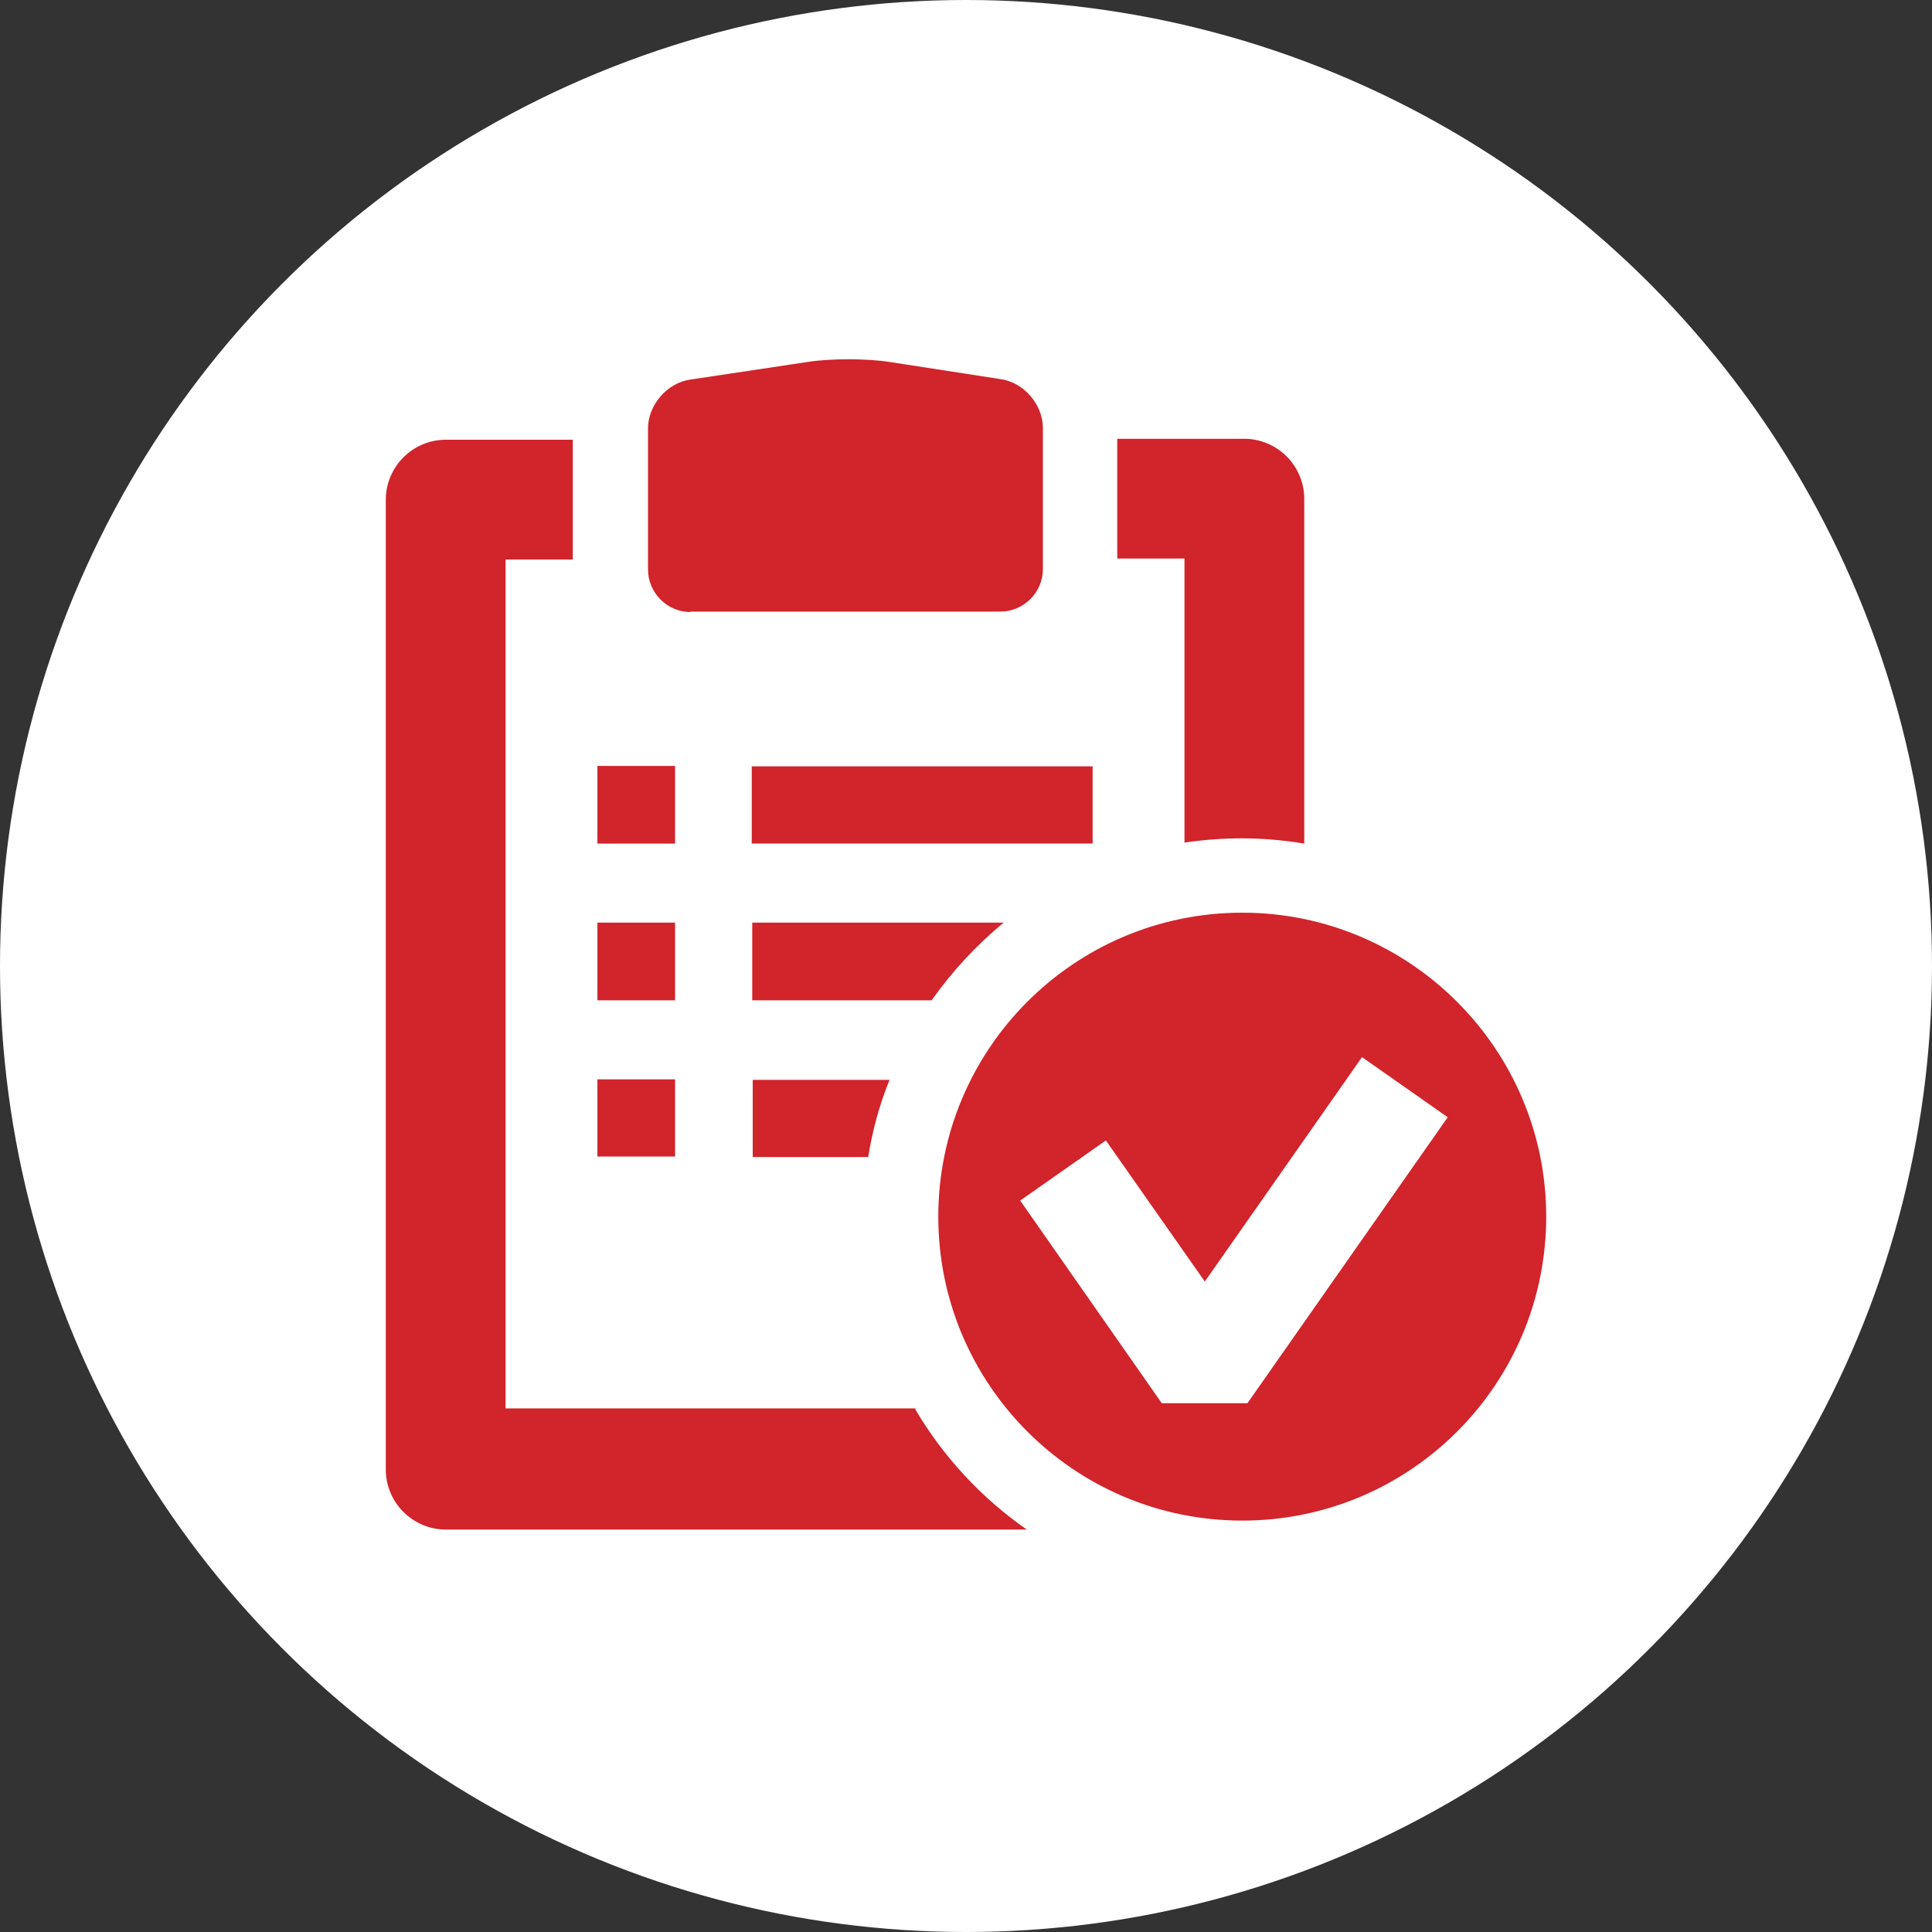 <?xml version="1.0" encoding="UTF-8"?> <svg xmlns="http://www.w3.org/2000/svg" id="Layer_2" data-name="Layer 2" viewBox="0 0 512 512"><rect x="0" y="0" width="512" height="512" fill="#333333" stroke="none"/><defs><style> .cls-1 { fill: #fff; } .cls-1, .cls-2 { stroke-width: 0px; } .cls-2 { fill: #d1242b; } </style></defs><g id="Layer_1-2" data-name="Layer 1"><circle class="cls-1" cx="256" cy="256" r="256"></circle><path class="cls-2" d="M289.56,203.1h-90.34v20.45h90.34v-20.45ZM313.9,223.3c5.02-.75,10.04-1.13,15.18-1.13,5.65,0,11.17.5,16.56,1.38v-91.34c0-8.78-7.15-15.93-15.93-15.93h-33.63v31.74h17.82v75.28ZM199.35,306.62h30.74c1.13-7.15,3.01-13.93,5.65-20.45h-36.26v20.45h-.13ZM265.97,244.51h-66.62v20.58h47.55c5.4-7.65,11.79-14.55,19.07-20.58ZM182.91,162.08h82.18c6.15,0,11.29-5.02,11.29-11.29v-37.39c0-6.15-5.02-12.05-11.17-12.92l-29.23-4.52c-6.15-1-16.19-1-22.21,0l-30.87,4.64c-6.15.88-11.17,6.78-11.17,12.92v37.39c0,6.15,5.02,11.29,11.29,11.29l-.13-.13ZM178.9,202.98h-20.58v20.58h20.58v-20.58ZM242.64,373.24h-108.66v-224.97h17.82v-31.74h-33.63c-8.78,0-15.93,7.15-15.93,15.93v256.96c0,8.78,7.15,15.93,15.93,15.93h153.95c-11.92-8.28-22.08-19.2-29.49-31.74v-.38ZM178.9,244.51h-20.58v20.58h20.58v-20.58ZM178.9,286.04h-20.58v20.45h20.58v-20.45ZM329.21,241.87c-44.54,0-80.55,36.14-80.55,80.55s36.01,80.55,80.55,80.55,80.55-36.14,80.55-80.55-36.14-80.55-80.55-80.55ZM330.59,371.86h-22.71l-37.52-53.7,22.71-15.93,26.22,37.39,41.66-59.47,22.71,15.93-53.07,75.78Z"></path></g></svg> 